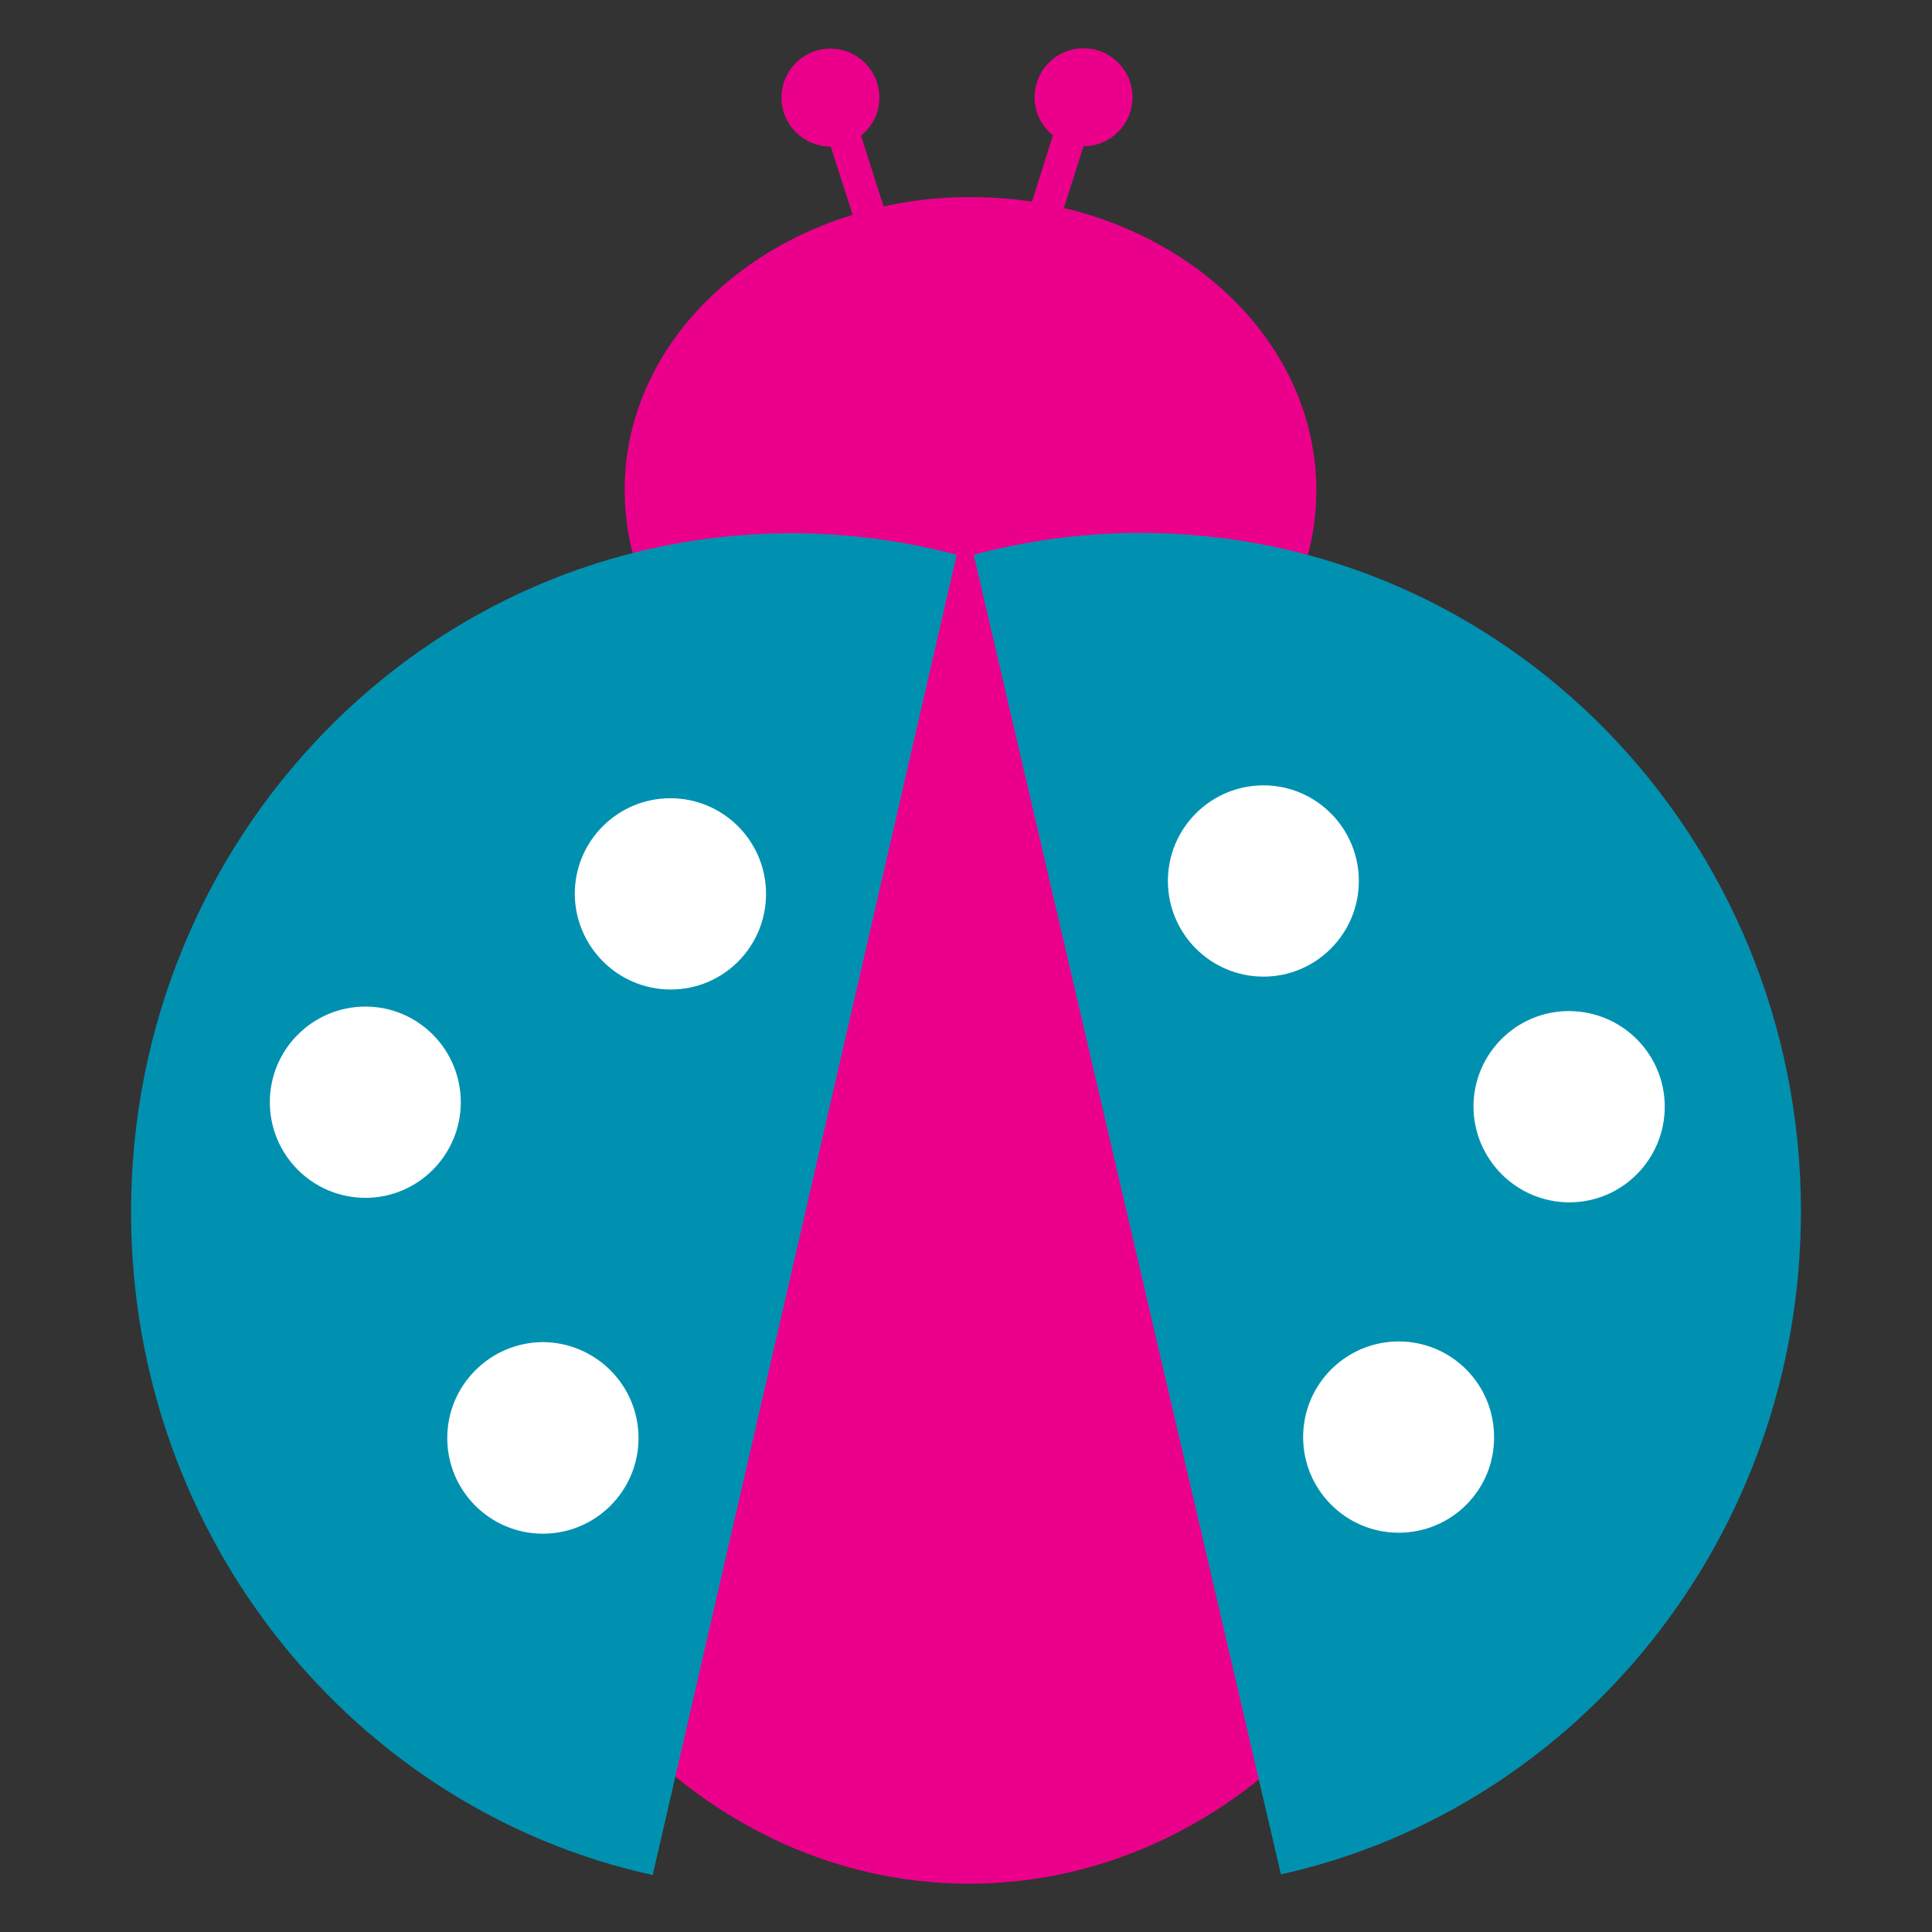<svg xmlns="http://www.w3.org/2000/svg" xmlns:xlink="http://www.w3.org/1999/xlink" id="Layer_1" x="0px" y="0px" viewBox="0 0 60 60" style="enable-background:new 0 0 60 60;" xml:space="preserve"><rect x="0" y="0" width="60" height="60" fill="#333333" stroke="none"/><style type="text/css">	.st0{fill:#EB008B;}	.st1{fill:#0091B1;}	.st2{fill:#FFFFFF;}</style><g>	<path class="st0" d="M45.84,40.45c0.01,9.96-7.03,18.04-15.73,18.05c-8.7,0.01-15.77-8.05-15.78-18.01  c-0.01-8.03,4.57-14.84,10.91-17.18c-3.46-1.51-5.84-4.56-5.84-8.08c-0.01-3.94,2.95-7.29,7.08-8.56l-0.68-2.12l-0.01,0  c-0.84,0-1.52-0.68-1.52-1.52c0-0.84,0.68-1.52,1.52-1.52c0.84,0,1.52,0.68,1.52,1.52c0,0.48-0.22,0.9-0.57,1.18l0.7,2.2  c0.86-0.19,1.76-0.29,2.69-0.29c0.66,0,1.3,0.05,1.92,0.14L32.7,4.2c-0.35-0.28-0.57-0.7-0.57-1.18c0-0.84,0.68-1.52,1.52-1.52  c0.84,0,1.52,0.68,1.52,1.52c0,0.84-0.68,1.52-1.51,1.52c0,0-0.01,0-0.01,0l-0.61,1.92c4.52,1.07,7.83,4.58,7.84,8.75  c0.01,3.55-2.39,6.63-5.9,8.13C41.27,25.69,45.83,32.46,45.84,40.45"></path>	<path class="st1" d="M30.24,17.23c1.65-0.44,3.38-0.68,5.16-0.68c11.32-0.01,20.51,9.41,20.53,21.04  c0.01,10.11-6.91,18.57-16.15,20.62L30.24,17.23z M29.71,17.23c-1.65-0.44-3.38-0.67-5.16-0.67C13.23,16.58,4.06,26.02,4.07,37.66  c0.01,10.11,6.96,18.55,16.2,20.57L29.71,17.23z"></path>	<path class="st2" d="M23.79,27.76c0,1.64-1.32,2.97-2.96,2.97c-1.64,0-2.97-1.33-2.98-2.97c0-1.64,1.33-2.97,2.97-2.97  C22.46,24.79,23.79,26.12,23.79,27.76 M14.31,34.23c0,1.64-1.33,2.97-2.96,2.97c-1.64,0-2.97-1.33-2.97-2.97  c0-1.64,1.33-2.97,2.97-2.97C12.98,31.26,14.31,32.59,14.31,34.23z M19.83,44.66c0,1.64-1.33,2.97-2.97,2.97  c-1.64,0-2.97-1.33-2.97-2.97c0-1.64,1.33-2.97,2.97-2.98C18.5,41.69,19.83,43.02,19.83,44.66z M42.2,27.36  c0,1.64-1.33,2.97-2.96,2.97c-1.64,0-2.97-1.33-2.97-2.97c0-1.64,1.33-2.97,2.97-2.97C40.87,24.39,42.2,25.72,42.2,27.36z   M51.7,34.37c0,1.64-1.33,2.97-2.96,2.97c-1.64,0-2.97-1.33-2.98-2.97c0-1.64,1.33-2.97,2.96-2.97  C50.37,31.4,51.7,32.73,51.7,34.37z M46.4,44.63c0.01,1.64-1.32,2.97-2.96,2.97c-1.64,0-2.97-1.33-2.97-2.97  c0-1.64,1.33-2.97,2.97-2.97C45.07,41.66,46.4,42.98,46.4,44.63z"></path></g></svg>